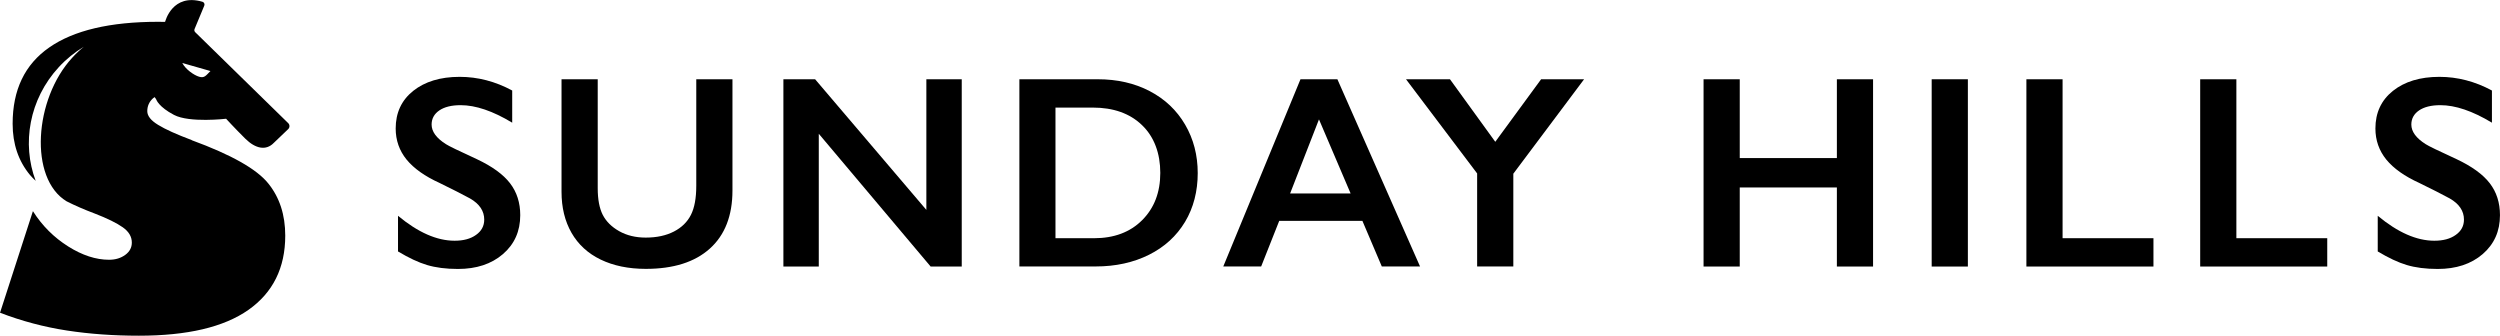 <?xml version="1.0" encoding="UTF-8"?><svg id="_レイヤー_1" xmlns="http://www.w3.org/2000/svg" width="98.7mm" height="13.25mm" viewBox="0 0 279.78 37.56"><g><path d="M51.43,8.6c2.04,0,4,.51,5.89,1.53v3.6c-2.17-1.31-4.09-1.96-5.77-1.96-1.02,0-1.82,.2-2.39,.59s-.86,.92-.86,1.58c0,.79,.54,1.52,1.6,2.19,.3,.2,1.45,.76,3.46,1.68,1.72,.81,2.96,1.71,3.72,2.7,.76,.99,1.14,2.18,1.14,3.57,0,1.8-.65,3.25-1.94,4.36s-2.97,1.66-5.03,1.66c-1.34,0-2.49-.15-3.46-.44-.97-.29-2.05-.8-3.25-1.52v-3.99c2.24,1.86,4.35,2.79,6.33,2.79,.99,0,1.79-.21,2.4-.65,.61-.43,.92-1,.92-1.71,0-.97-.53-1.76-1.59-2.37-.88-.48-2.01-1.05-3.4-1.73-1.65-.75-2.88-1.62-3.7-2.62-.81-1-1.22-2.16-1.22-3.48,0-1.76,.65-3.16,1.96-4.21,1.31-1.04,3.04-1.57,5.19-1.57Z"/><path d="M66.89,8.87v12.19c0,1.25,.19,2.25,.56,2.98,.38,.74,.99,1.35,1.84,1.83,.85,.48,1.84,.72,2.97,.72,1.24,0,2.29-.23,3.16-.68s1.5-1.07,1.9-1.86c.4-.79,.6-1.87,.6-3.26V8.87h4.05v12.45c0,2.82-.85,4.99-2.53,6.5-1.69,1.52-4.08,2.27-7.17,2.27-1.94,0-3.62-.35-5.05-1.04s-2.51-1.69-3.26-2.99c-.75-1.31-1.12-2.84-1.12-4.6V8.87h4.06Z"/><path d="M91.22,8.87l12.45,14.62V8.87h3.96V29.83h-3.48l-12.52-14.86v14.86h-3.96V8.87h3.55Z"/><path d="M122.85,8.87c2.18,0,4.12,.44,5.82,1.33s3.02,2.14,3.96,3.75,1.41,3.42,1.41,5.43-.47,3.87-1.42,5.45-2.29,2.81-4.03,3.68c-1.74,.87-3.73,1.31-5.98,1.31h-8.53V8.87h8.77Zm-.42,17.79c2.24,0,4.04-.67,5.39-2.02s2.03-3.11,2.03-5.29-.68-4.04-2.05-5.35c-1.36-1.31-3.2-1.96-5.51-1.96h-4.17v14.62h4.31Z"/><path d="M149.67,8.87l9.25,20.95h-4.28l-2.17-5.1h-9.31l-2.02,5.1h-4.24l8.64-20.95h4.14Zm-5.28,12.78h6.76l-3.54-8.29-3.23,8.29Z"/><path d="M162.27,8.87l5.07,7,5.13-7h4.81l-7.92,10.57v10.38h-4.05v-10.41l-7.96-10.54h4.92Z"/><path d="M194.7,8.87v8.82h10.87V8.87h4.05V29.83h-4.05v-8.85h-10.87v8.85h-4.05V8.87h4.05Z"/><path d="M220.23,8.87V29.83h-4.05V8.87h4.05Z"/><path d="M230.83,8.87V26.66h10.17v3.17h-14.22V8.87h4.05Z"/><path d="M250.28,8.87V26.66h10.17v3.17h-14.22V8.87h4.05Z"/><path d="M272.99,8.6c2.04,0,4,.51,5.89,1.53v3.6c-2.17-1.31-4.09-1.96-5.77-1.96-1.02,0-1.82,.2-2.39,.59s-.86,.92-.86,1.58c0,.79,.54,1.52,1.6,2.19,.3,.2,1.45,.76,3.46,1.68,1.72,.81,2.96,1.71,3.72,2.7,.76,.99,1.14,2.18,1.14,3.57,0,1.8-.65,3.25-1.94,4.36s-2.97,1.66-5.03,1.66c-1.34,0-2.49-.15-3.46-.44-.97-.29-2.05-.8-3.25-1.52v-3.99c2.24,1.86,4.35,2.79,6.33,2.79,.99,0,1.79-.21,2.4-.65,.61-.43,.92-1,.92-1.71,0-.97-.53-1.76-1.59-2.37-.88-.48-2.01-1.05-3.4-1.73-1.65-.75-2.88-1.62-3.7-2.62-.81-1-1.22-2.16-1.22-3.48,0-1.76,.65-3.16,1.96-4.21,1.31-1.04,3.04-1.57,5.19-1.57Z"/></g><path d="M21.46,15.68c-1.7-.64-2.95-1.2-3.76-1.7-.81-.49-1.22-1-1.22-1.54,0-.56,.21-1.04,.62-1.42,.06-.06,.14-.1,.21-.15,.12,.16,.18,.28,.18,.28,0,0,.26,.81,1.98,1.71,1.73,.91,5.83,.43,5.83,.43,0,0,.97,1.06,2.14,2.22,1.17,1.16,2.34,1.36,3.19,.49l1.62-1.55c.19-.18,.19-.49,0-.67L21.84,3.6c-.09-.09-.12-.23-.07-.35l1.09-2.62c.07-.17-.02-.38-.2-.43-3.37-.99-4.17,2.2-4.17,2.2l-.04,.05c-.25,0-.51-.01-.76-.01-5.38,0-9.44,.96-12.18,2.87C2.77,7.21,1.41,10.06,1.41,13.85c0,2.26,.65,4.17,1.94,5.73,.19,.22,.4,.44,.64,.66-1.57-4.16-.73-9.13,2.59-12.73,.84-.91,1.79-1.67,2.8-2.28-.46,.37-.89,.78-1.3,1.23-4.27,4.63-4.86,13.51-.63,16.07,.93,.47,1.96,.92,3.13,1.36,1.43,.55,2.48,1.07,3.16,1.55,.68,.48,1.01,1.05,1.01,1.71,0,.55-.24,1.01-.73,1.37s-1.09,.55-1.82,.55c-1.47,0-3-.5-4.57-1.49-1.59-1-2.91-2.31-3.95-3.95L0,35c2.45,.94,4.95,1.6,7.49,1.99,2.54,.39,5.23,.58,8.05,.58,5.43,0,9.51-.96,12.26-2.89,2.74-1.93,4.12-4.7,4.12-8.31,0-2.32-.63-4.27-1.9-5.84-1.29-1.61-4.15-3.22-8.57-4.84Zm2.09-7.73c-.52,.52-.67,.81-1.26,.64s-1.55-.85-1.89-1.54l3.15,.9Z"/></svg>